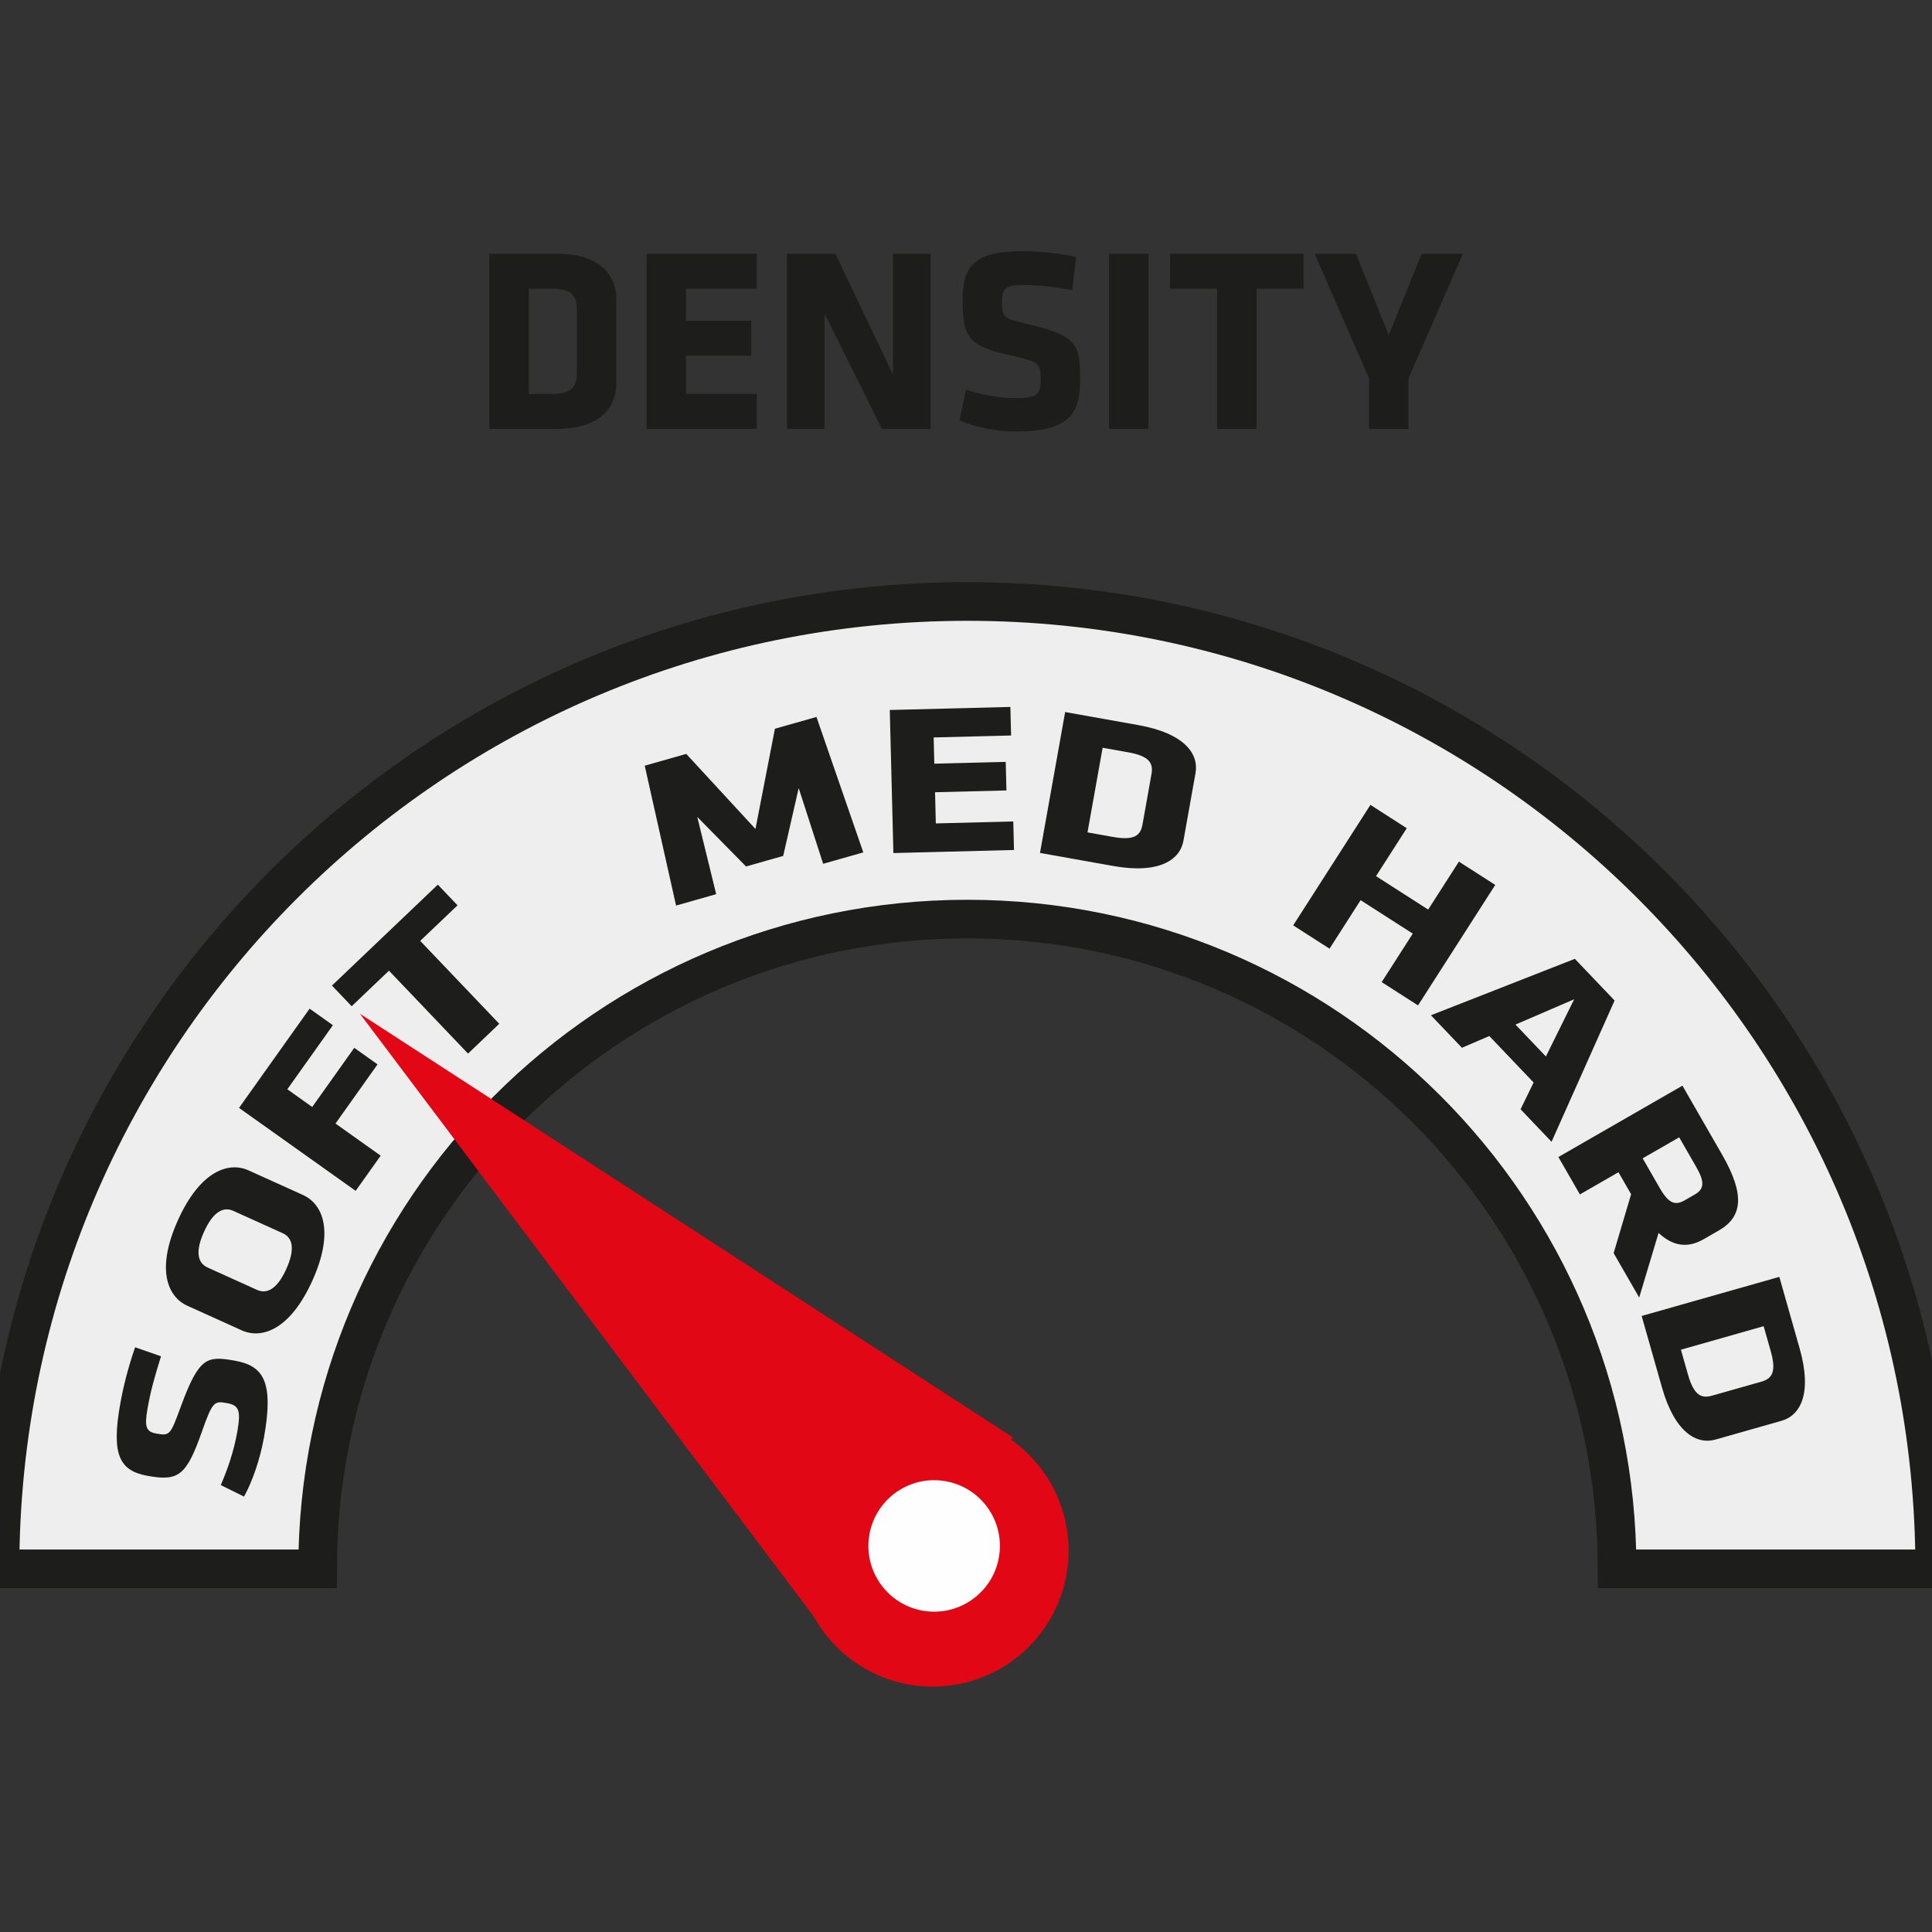 <?xml version="1.0" encoding="UTF-8"?>
<svg width="100px" height="100px" viewBox="0 0 100 100" version="1.1" xmlns="http://www.w3.org/2000/svg" xmlns:xlink="http://www.w3.org/1999/xlink">
    <rect x="0" y="0" width="100" height="100" fill="#333333" stroke="none"/>
    <title>DENSITY SOFT</title>
    <g id="DENSITY-SOFT" stroke="none" stroke-width="1" fill="none" fill-rule="evenodd">
        <path d="M-1.91846539e-13,81.203 C-1.91846539e-13,53.55 22.417,31.133 50.07,31.133 C77.724,31.133 100.141,53.55 100.141,81.203 L83.7,81.203 C83.7,62.63 68.644,47.572 50.07,47.572 C31.497,47.572 16.44,62.63 16.44,81.203 L-1.91846539e-13,81.203 Z" id="Stroke-1" stroke="#1D1D1B" stroke-width="2" fill="#EEEEEE"></path>
        <polygon id="Fill-3" fill="#E20714" transform="translate(36.62, 65.575) rotate(-117) translate(-36.62, -65.575) " points="16.779 62.475 21.576 75.655 56.462 55.495"></polygon>
        <g id="Group-8" transform="translate(48.274, 80.264) rotate(-117) translate(-48.274, -80.264) translate(41.236, 73.226)">
            <path d="M0.426,9.445 C1.755,13.097 5.793,14.979 9.444,13.65 C13.096,12.321 14.979,8.284 13.65,4.632 C12.321,0.98 8.283,-0.903 4.631,0.427 C0.98,1.756 -0.903,5.793 0.426,9.445" id="Fill-4" fill="#E20714"></path>
            <path d="M5.271,10.007 C6.81,11.085 8.932,10.711 10.01,9.171 C11.088,7.632 10.714,5.51 9.175,4.432 C7.635,3.354 5.513,3.728 4.435,5.268 C3.357,6.807 3.731,8.929 5.271,10.007" id="Fill-6" fill="#FEFEFE"></path>
        </g>
        <g id="Group-13" transform="translate(6.042, 13)" fill="#1D1D1B">
            <path d="M6.106,57.428 C4.671,57.172 4.264,57.235 3.322,59.791 C2.772,61.284 2.754,61.326 2.052,61.201 C1.516,61.105 1.424,60.862 1.599,59.878 C1.757,58.996 1.951,58.29 2.292,57.201 L0.953,56.735 C0.584,57.788 0.335,58.803 0.183,59.655 C-0.297,62.34 0.16,63.133 1.616,63.393 C3.193,63.674 3.607,63.385 4.412,61.092 C4.961,59.538 5.045,59.508 5.702,59.625 C6.316,59.735 6.441,59.984 6.239,61.115 C6.058,62.128 5.753,63.012 5.385,63.869 L6.589,64.463 C7.023,63.678 7.421,62.523 7.623,61.393 C8.15,58.444 7.551,57.686 6.106,57.428 L6.106,57.428 Z M6.822,47.578 C5.799,47.116 4.326,47.594 3.172,50.148 C2.017,52.701 2.631,54.123 3.655,54.585 L6.473,55.86 C7.497,56.322 8.97,55.844 10.124,53.291 C11.278,50.737 10.665,49.316 9.641,48.853 L6.822,47.578 Z M8.589,50.829 C9.116,51.067 9.238,51.662 8.777,52.682 C8.316,53.701 7.789,54.003 7.262,53.764 L4.707,52.609 C4.18,52.371 4.058,51.776 4.519,50.756 C4.979,49.737 5.507,49.435 6.034,49.674 L8.589,50.829 Z M13.662,46.817 L11.323,45.154 L13.499,42.093 L12.295,41.236 L10.118,44.297 L8.83,43.381 L11.188,40.065 L9.983,39.208 L6.33,44.345 L12.367,48.638 L13.662,46.817 Z M17.64,33.859 L16.62,32.789 L11.14,38.013 L12.16,39.083 L14.091,37.242 L18.183,41.533 L19.8,39.991 L15.708,35.7 L17.64,33.859 Z M32.574,31.849 L34.496,31.303 L35.298,27.792 L36.565,31.71 L38.642,31.12 L36.218,24.109 L34.068,24.719 L33.061,29.907 L29.478,26.022 L27.329,26.633 L28.951,33.872 L31.028,33.282 L30.048,29.283 L32.574,31.849 Z M46.442,30.996 L46.405,29.518 L42.396,29.62 L42.356,28.006 L46.051,27.913 L46.014,26.435 L42.318,26.528 L42.284,25.17 L46.292,25.069 L46.255,23.591 L40.013,23.749 L40.2,31.154 L46.442,30.996 Z M55.212,30.519 L55.838,27.013 C56.014,26.028 55.282,24.96 52.875,24.531 L49.09,23.855 L47.788,31.147 L51.573,31.822 C53.979,32.252 55.038,31.493 55.212,30.519 L55.212,30.519 Z M53.093,29.677 C52.991,30.246 52.67,30.517 51.569,30.32 L50.247,30.084 L51.03,25.703 L52.351,25.939 C53.453,26.135 53.66,26.5 53.558,27.07 L53.093,29.677 Z M67.354,39.039 L71.352,32.803 L69.471,31.598 L67.88,34.079 L65.181,32.349 L66.772,29.867 L64.891,28.661 L60.893,34.897 L62.774,36.103 L64.383,33.593 L67.083,35.324 L65.474,37.833 L67.354,39.039 Z M77.529,38.787 L75.472,36.629 L68.023,39.55 L69.627,41.233 L71.044,40.624 L73.338,43.03 L72.662,44.416 L74.266,46.099 L77.529,38.787 Z M75.438,38.721 L73.973,41.683 L72.399,40.032 L75.438,38.721 Z M77.48,51.861 L78.802,54.16 L79.805,50.817 C80.572,51.527 81.334,51.604 82.135,51.143 L82.926,50.688 C84.131,49.996 84.302,48.866 83.099,46.773 L81.041,43.194 L74.62,46.887 L75.733,48.823 L77.729,47.675 L78.384,48.813 L77.48,51.861 Z M81.166,49.123 C80.683,49.401 80.342,49.322 79.867,48.494 L78.982,46.955 L80.873,45.868 L81.758,47.407 C82.211,48.195 82.16,48.552 81.677,48.829 L81.166,49.123 Z M82.747,61.513 L86.172,60.54 C87.135,60.267 87.774,59.141 87.106,56.79 L86.056,53.091 L78.93,55.114 L79.981,58.813 C80.648,61.164 81.795,61.783 82.747,61.513 L82.747,61.513 Z M82.575,59.239 C82.019,59.397 81.635,59.227 81.329,58.151 L80.962,56.86 L85.244,55.644 L85.611,56.935 C85.916,58.011 85.679,58.358 85.123,58.516 L82.575,59.239 Z" id="Fill-9"></path>
            <path d="M25.86,6.845 L25.86,2.489 C25.86,1.265 25.031,0.136 22.799,0.136 L19.289,0.136 L19.289,9.198 L22.799,9.198 C25.031,9.198 25.86,8.056 25.86,6.845 L25.86,6.845 Z M23.821,6.287 C23.821,6.995 23.575,7.389 22.554,7.389 L21.329,7.389 L21.329,1.945 L22.554,1.945 C23.575,1.945 23.821,2.339 23.821,3.047 L23.821,6.287 Z M33.127,9.198 L33.127,7.389 L29.466,7.389 L29.466,5.415 L32.841,5.415 L32.841,3.606 L29.466,3.606 L29.466,1.945 L33.127,1.945 L33.127,0.136 L27.427,0.136 L27.427,9.198 L33.127,9.198 Z M39.605,9.198 L42.121,9.198 L42.121,0.136 L40.177,0.136 L40.177,6.381 L37.196,0.136 L34.693,0.136 L34.693,9.198 L36.637,9.198 L36.637,3.238 L39.605,9.198 Z M49.864,6.654 C49.864,4.871 49.742,4.395 47.294,3.809 C45.864,3.469 45.823,3.456 45.823,2.584 C45.823,1.917 46.027,1.754 46.939,1.754 C47.757,1.754 48.423,1.836 49.456,2.013 L49.66,0.299 C48.654,0.082 47.702,0 46.912,0 C44.422,0 43.783,0.721 43.783,2.53 C43.783,4.49 44.109,4.926 46.299,5.402 C47.784,5.729 47.825,5.824 47.825,6.641 C47.825,7.403 47.62,7.607 46.572,7.607 C45.632,7.607 44.789,7.43 43.96,7.172 L43.62,8.749 C44.395,9.103 45.496,9.334 46.544,9.334 C49.28,9.334 49.864,8.45 49.864,6.654 L49.864,6.654 Z M51.363,9.197 L53.402,9.197 L53.402,0.136 L51.363,0.136 L51.363,9.197 Z M61.431,1.945 L61.431,0.136 L54.52,0.136 L54.52,1.945 L56.955,1.945 L56.955,9.198 L58.995,9.198 L58.995,1.945 L61.431,1.945 Z M69.677,0.136 L67.541,0.136 L65.841,4.34 L64.14,0.136 L62.004,0.136 L64.821,6.585 L64.821,9.198 L66.86,9.198 L66.86,6.585 L69.677,0.136 Z" id="Fill-11"></path>
        </g>
    </g>
</svg>